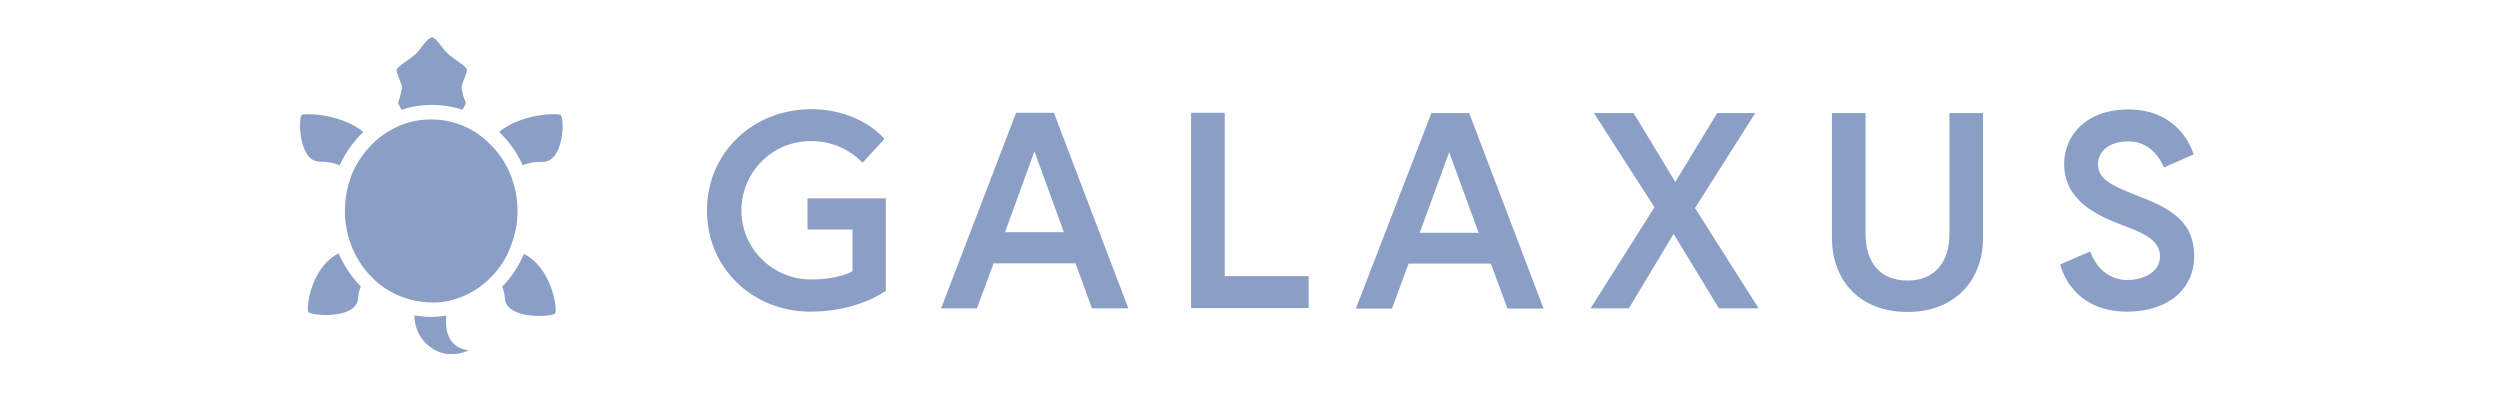 <svg xmlns="http://www.w3.org/2000/svg" viewBox="0 0 900 150" width="900" height="150"><style>.a{fill:#8b9fc6}</style><path fill-rule="evenodd" class="a" d="m199.9 112.7c-0.7 1.5-17.3 2.5-18.1-5-0.1-1.6-0.4-3-1-4.5 3.3-3.4 6-7.4 7.8-11.8 10.1 5.1 12.1 19.7 11.3 21.3zm-39.2 0.9c-0.7 6.2 1.3 11.4 7.4 12.4h0.8c-2.5 1.3-5.4 1.7-8.2 1.4-6.7-1.1-11.6-7.1-11.5-13.9 2 0.4 4.2 0.6 6.4 0.6 1.7-0.1 3.4-0.2 5.1-0.5zm-38.8-22.4c2 4.5 4.6 8.5 8 11.9-0.6 1.4-0.9 2.9-1 4.5-0.8 7.5-17.1 6.1-17.9 4.7-0.8-1.4 0.8-15.9 10.9-21.1zm-6.7-33c-7.8 0.2-7.8-16-6.6-16.8 1.3-0.8 14.5-0.3 22.2 6.1-3.5 3.4-6.5 7.5-8.5 12-2.2-0.9-4.6-1.3-7.1-1.3zm52.4-21.5c0.2 0.9-0.3 1.1-1 2.7h-0.4c-7-2.2-14.5-2.2-21.4 0h-0.4c-0.5-1.6-1.2-1.9-1-2.7 0.6-1.6 1-3.3 1.3-5 0-1.8-1.9-4.9-1.9-6.4 0-1.4 4.8-3.9 7-6 2-2 4.1-5.8 5.7-5.8h0.1c1.4 0 3.4 3.7 5.5 5.7 2.1 2.1 7 4.6 7 6 0 1.5-1.9 4.6-1.9 6.4 0.3 1.8 0.6 3.5 1.4 5.1zm16 52.6c-1.4 3.7-3.6 7.1-6.3 9.9-5.1 5.6-12.2 9.1-19.8 9.7h-2.3c-1.8 0-3.7-0.3-5.5-0.6-6.4-1.3-12.2-4.4-16.5-9.2-2.7-2.8-4.9-6.3-6.4-9.9-3.6-8.6-3.5-18.5 0.2-27.2 1.7-3.9 4.4-7.6 7.5-10.6 5-4.8 11.5-7.8 18.3-8.3 0.9-0.1 1.7-0.1 2.4-0.1 0.7 0 1.5 0.1 2.4 0.1 6.9 0.5 13.4 3.5 18.3 8.3 3.2 3 5.8 6.7 7.5 10.6 3.8 8.7 3.9 18.6 0.2 27.3zm11.5-31c-2.4-0.1-4.8 0.3-6.9 1.2-2.1-4.5-4.9-8.6-8.5-12 7.7-6.5 20.9-6.9 22.1-6.1 1.5 1 1.4 17.1-6.7 16.9zm569.1 22.8c-10.6-3.9-21.1-9.6-21.1-22.1 0-10.4 8.1-19.6 23.1-19.6 19.3 0 23.5 16.2 23.5 16.2l-10.7 4.7c0 0-3.2-9.4-12.8-9.4-6.9 0-10.9 3.6-10.9 8.1 0 5.7 4.8 7.7 14.5 11.6 10.8 4.2 20.1 8.6 20.1 21.7 0 11.5-9.1 19.9-24.1 19.9-20.6 0-24.1-17-24.1-17l10.8-4.7c0 0 3 10.3 13.3 10.3 6.1 0 11.8-3 11.8-8.4 0-5.7-5.1-8.2-13.4-11.3zm-62.4-40.4h12.1v44.9c0 15.4-10.2 26.7-27.2 26.7-17.2 0-27.2-11.3-27.2-26.7v-44.9h12.1v43.5c0 10.1 5.1 16.8 15.1 16.8 10 0 15.1-6.8 15.1-16.8zm-99.3 43.5l-16.1 26.8h-13.8l23-36.4-21.8-33.9h14.3l15 24.8 15.1-24.8h13.7l-21.7 34.2 22.9 36.1h-14.3zm-87.2-43.5h13.6l26.8 70.4h-13l-6-16.2h-29.6l-6 16.2h-13zm-4.2 43.1h21.2l-10.6-29zm-82.3-43.2h12.1v58.8h30.2v11.5h-42.3zm-63 0h13.6l26.8 70.4h-13.1l-5.9-16.2h-29.5l-6 16.2h-12.9zm-4 43h21.2l-10.6-29.1zm-54.9 14v-15h-16.2v-11.2h28.2v33.3c0 0-10 7.5-27.1 7.5-20.8 0-37.3-15.6-37.3-36.4 0-20.8 16.5-36.4 37.4-36.5 18 0 26.5 10.7 26.5 10.7l-7.9 8.6c-4.9-5.1-11.6-7.9-18.7-7.8-13.8 0-24.9 11.2-24.9 25 0 13.7 11.3 24.8 25 24.8 10 0.1 15.1-3 15-3z"></path></svg>
